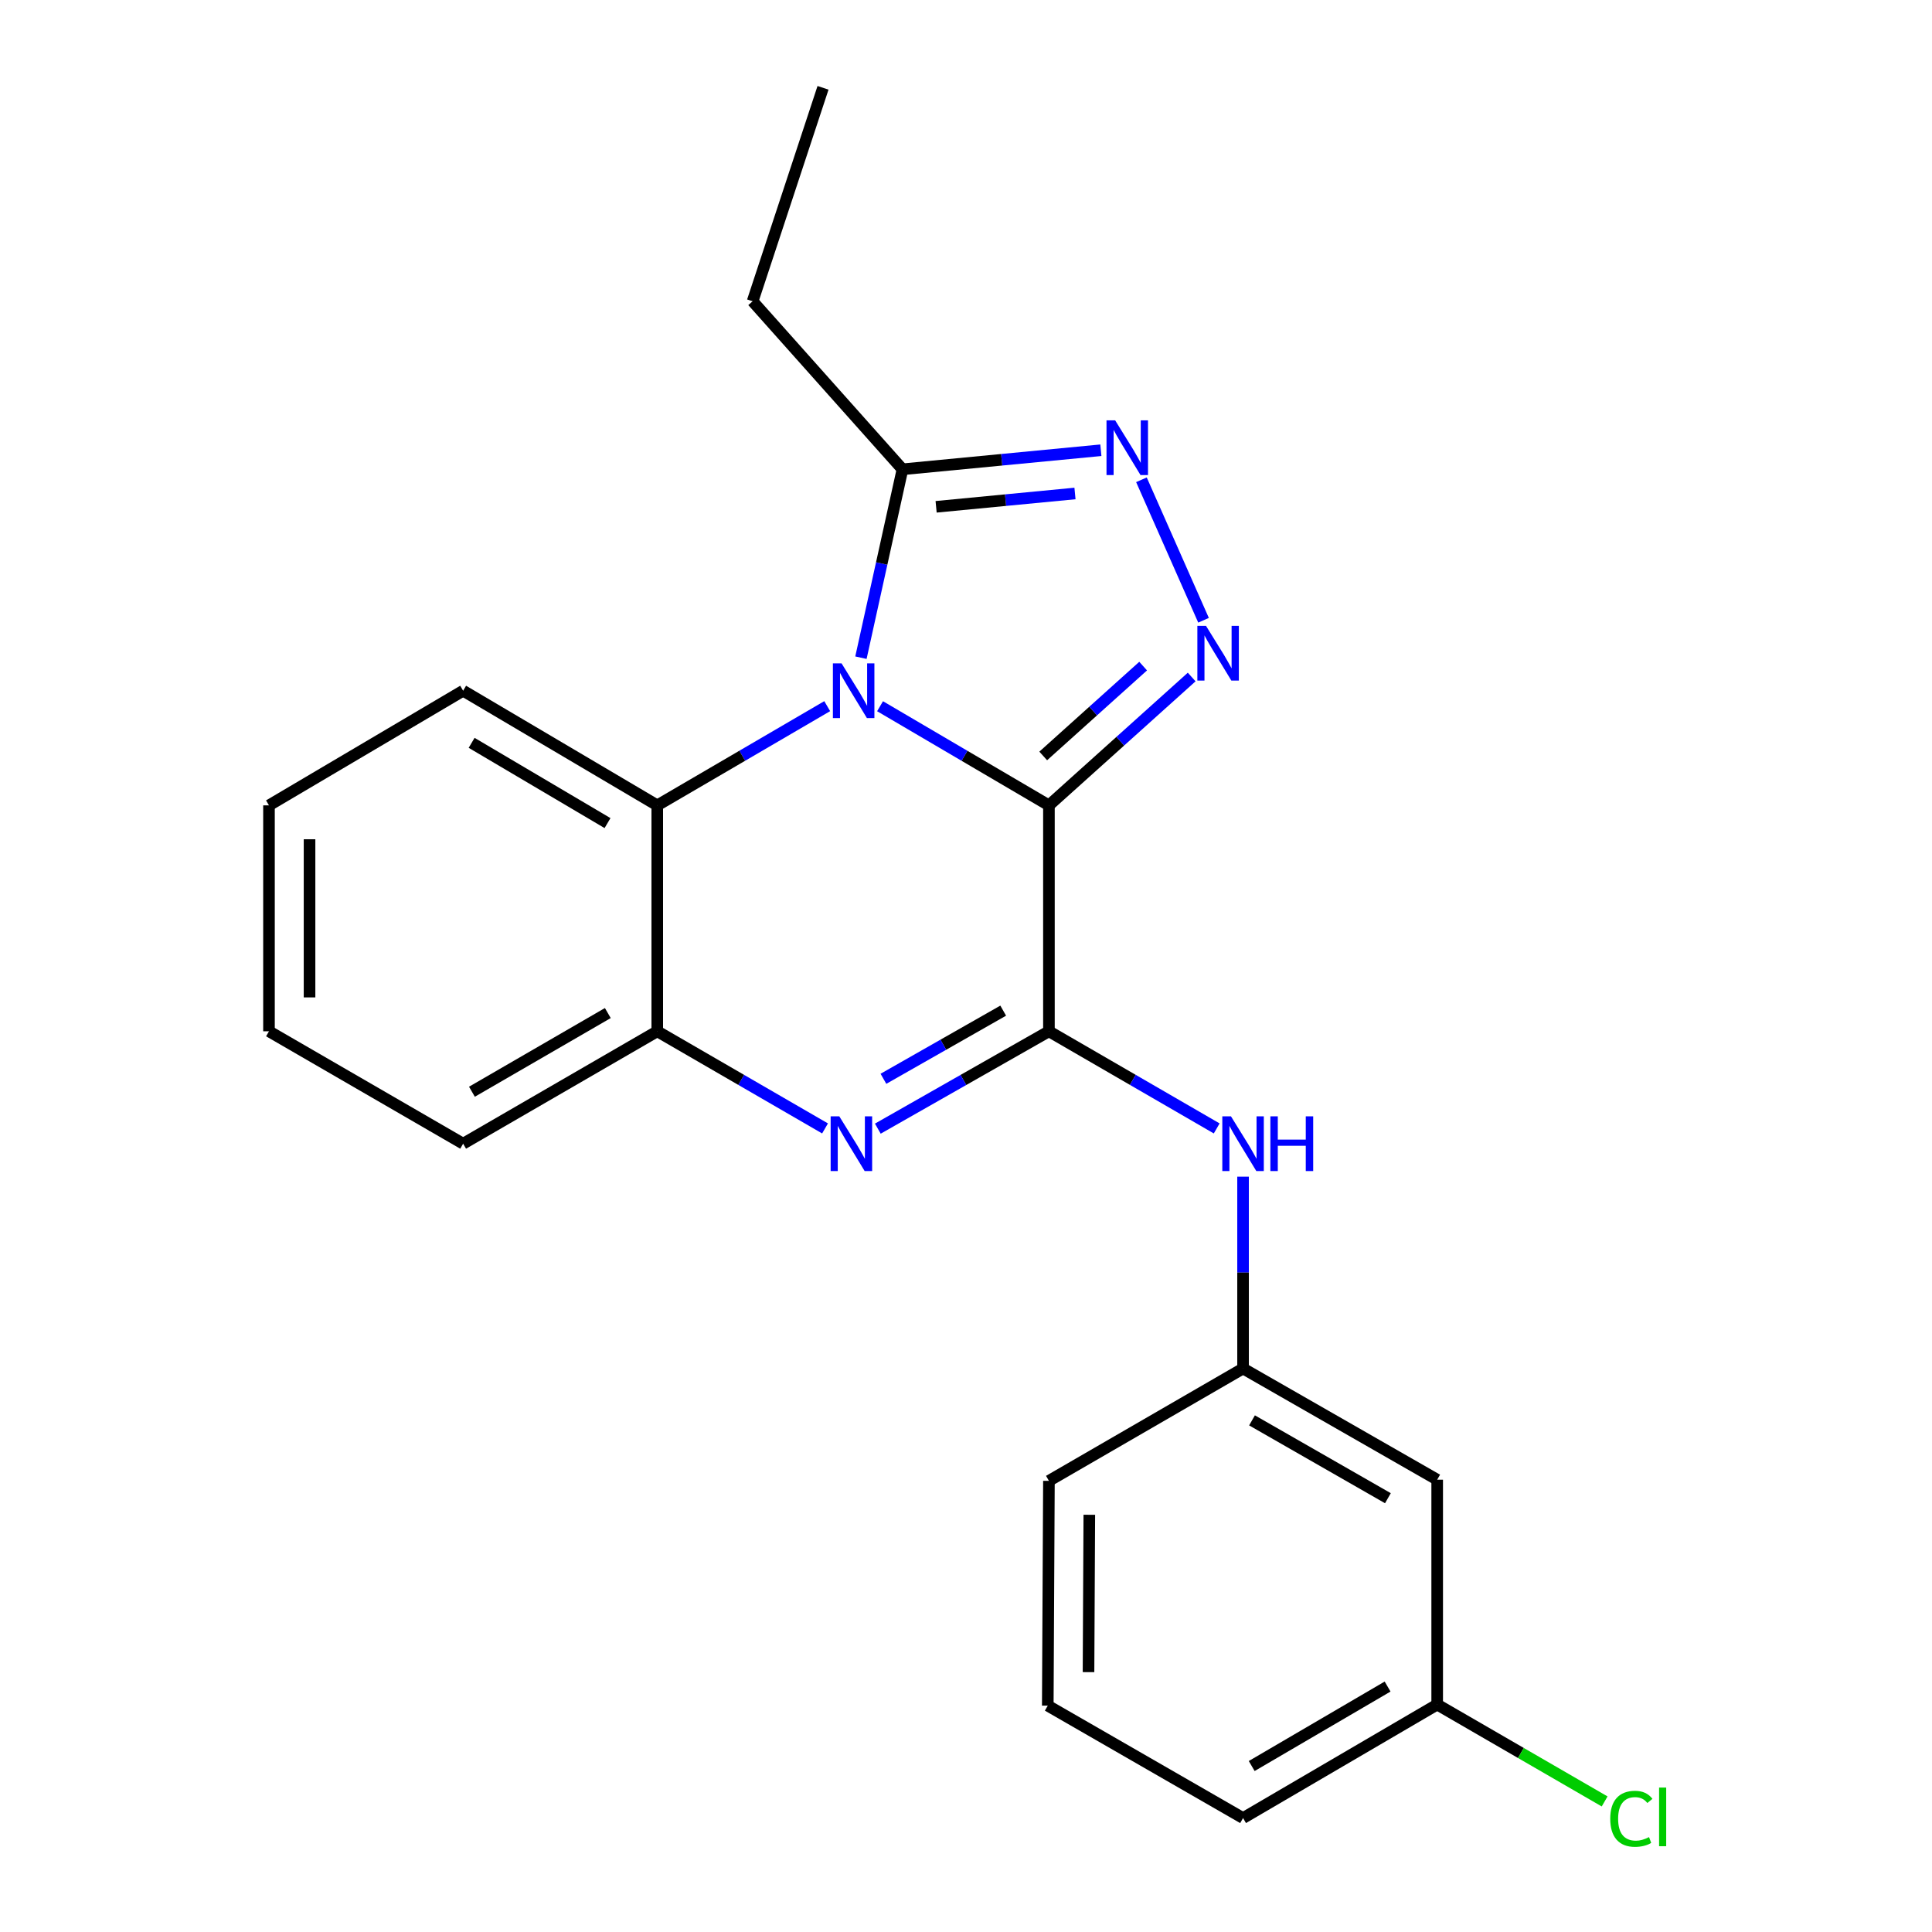<?xml version='1.0' encoding='iso-8859-1'?>
<svg version='1.1' baseProfile='full'
              xmlns='http://www.w3.org/2000/svg'
                      xmlns:rdkit='http://www.rdkit.org/xml'
                      xmlns:xlink='http://www.w3.org/1999/xlink'
                  xml:space='preserve'
width='1000px' height='1000px' viewBox='0 0 1000 1000'>
<!-- END OF HEADER -->
<rect style='opacity:1.0;fill:#FFFFFF;stroke:none' width='1000' height='1000' x='0' y='0'> </rect>
<path class='bond-0' d='M 542.923,416.857 L 499.22,391.198' style='fill:none;fill-rule:evenodd;stroke:#000000;stroke-width:6px;stroke-linecap:butt;stroke-linejoin:miter;stroke-opacity:1' />
<path class='bond-0' d='M 499.22,391.198 L 455.517,365.539' style='fill:none;fill-rule:evenodd;stroke:#0000FF;stroke-width:6px;stroke-linecap:butt;stroke-linejoin:miter;stroke-opacity:1' />
<path class='bond-1' d='M 542.923,416.857 L 542.923,533.795' style='fill:none;fill-rule:evenodd;stroke:#000000;stroke-width:6px;stroke-linecap:butt;stroke-linejoin:miter;stroke-opacity:1' />
<path class='bond-2' d='M 542.923,416.857 L 579.866,383.639' style='fill:none;fill-rule:evenodd;stroke:#000000;stroke-width:6px;stroke-linecap:butt;stroke-linejoin:miter;stroke-opacity:1' />
<path class='bond-2' d='M 579.866,383.639 L 616.809,350.421' style='fill:none;fill-rule:evenodd;stroke:#0000FF;stroke-width:6px;stroke-linecap:butt;stroke-linejoin:miter;stroke-opacity:1' />
<path class='bond-2' d='M 539.969,391.28 L 565.829,368.027' style='fill:none;fill-rule:evenodd;stroke:#000000;stroke-width:6px;stroke-linecap:butt;stroke-linejoin:miter;stroke-opacity:1' />
<path class='bond-2' d='M 565.829,368.027 L 591.689,344.775' style='fill:none;fill-rule:evenodd;stroke:#0000FF;stroke-width:6px;stroke-linecap:butt;stroke-linejoin:miter;stroke-opacity:1' />
<path class='bond-5' d='M 445.617,340.419 L 456.369,291.663' style='fill:none;fill-rule:evenodd;stroke:#0000FF;stroke-width:6px;stroke-linecap:butt;stroke-linejoin:miter;stroke-opacity:1' />
<path class='bond-5' d='M 456.369,291.663 L 467.122,242.907' style='fill:none;fill-rule:evenodd;stroke:#000000;stroke-width:6px;stroke-linecap:butt;stroke-linejoin:miter;stroke-opacity:1' />
<path class='bond-6' d='M 428.164,365.501 L 384.182,391.179' style='fill:none;fill-rule:evenodd;stroke:#0000FF;stroke-width:6px;stroke-linecap:butt;stroke-linejoin:miter;stroke-opacity:1' />
<path class='bond-6' d='M 384.182,391.179 L 340.199,416.857' style='fill:none;fill-rule:evenodd;stroke:#000000;stroke-width:6px;stroke-linecap:butt;stroke-linejoin:miter;stroke-opacity:1' />
<path class='bond-3' d='M 542.923,533.795 L 498.642,558.992' style='fill:none;fill-rule:evenodd;stroke:#000000;stroke-width:6px;stroke-linecap:butt;stroke-linejoin:miter;stroke-opacity:1' />
<path class='bond-3' d='M 498.642,558.992 L 454.361,584.188' style='fill:none;fill-rule:evenodd;stroke:#0000FF;stroke-width:6px;stroke-linecap:butt;stroke-linejoin:miter;stroke-opacity:1' />
<path class='bond-3' d='M 519.256,523.107 L 488.259,540.745' style='fill:none;fill-rule:evenodd;stroke:#000000;stroke-width:6px;stroke-linecap:butt;stroke-linejoin:miter;stroke-opacity:1' />
<path class='bond-3' d='M 488.259,540.745 L 457.263,558.382' style='fill:none;fill-rule:evenodd;stroke:#0000FF;stroke-width:6px;stroke-linecap:butt;stroke-linejoin:miter;stroke-opacity:1' />
<path class='bond-8' d='M 542.923,533.795 L 586.343,558.935' style='fill:none;fill-rule:evenodd;stroke:#000000;stroke-width:6px;stroke-linecap:butt;stroke-linejoin:miter;stroke-opacity:1' />
<path class='bond-8' d='M 586.343,558.935 L 629.762,584.074' style='fill:none;fill-rule:evenodd;stroke:#0000FF;stroke-width:6px;stroke-linecap:butt;stroke-linejoin:miter;stroke-opacity:1' />
<path class='bond-4' d='M 622.948,321.048 L 590.804,248.334' style='fill:none;fill-rule:evenodd;stroke:#0000FF;stroke-width:6px;stroke-linecap:butt;stroke-linejoin:miter;stroke-opacity:1' />
<path class='bond-7' d='M 427.038,584.074 L 383.619,558.935' style='fill:none;fill-rule:evenodd;stroke:#0000FF;stroke-width:6px;stroke-linecap:butt;stroke-linejoin:miter;stroke-opacity:1' />
<path class='bond-7' d='M 383.619,558.935 L 340.199,533.795' style='fill:none;fill-rule:evenodd;stroke:#000000;stroke-width:6px;stroke-linecap:butt;stroke-linejoin:miter;stroke-opacity:1' />
<path class='bond-22' d='M 569.804,233.045 L 518.463,237.976' style='fill:none;fill-rule:evenodd;stroke:#0000FF;stroke-width:6px;stroke-linecap:butt;stroke-linejoin:miter;stroke-opacity:1' />
<path class='bond-22' d='M 518.463,237.976 L 467.122,242.907' style='fill:none;fill-rule:evenodd;stroke:#000000;stroke-width:6px;stroke-linecap:butt;stroke-linejoin:miter;stroke-opacity:1' />
<path class='bond-22' d='M 556.408,255.423 L 520.47,258.874' style='fill:none;fill-rule:evenodd;stroke:#0000FF;stroke-width:6px;stroke-linecap:butt;stroke-linejoin:miter;stroke-opacity:1' />
<path class='bond-22' d='M 520.47,258.874 L 484.531,262.326' style='fill:none;fill-rule:evenodd;stroke:#000000;stroke-width:6px;stroke-linecap:butt;stroke-linejoin:miter;stroke-opacity:1' />
<path class='bond-13' d='M 467.122,242.907 L 389.559,155.932' style='fill:none;fill-rule:evenodd;stroke:#000000;stroke-width:6px;stroke-linecap:butt;stroke-linejoin:miter;stroke-opacity:1' />
<path class='bond-14' d='M 340.199,416.857 L 239.718,357.513' style='fill:none;fill-rule:evenodd;stroke:#000000;stroke-width:6px;stroke-linecap:butt;stroke-linejoin:miter;stroke-opacity:1' />
<path class='bond-14' d='M 314.451,426.032 L 244.114,384.491' style='fill:none;fill-rule:evenodd;stroke:#000000;stroke-width:6px;stroke-linecap:butt;stroke-linejoin:miter;stroke-opacity:1' />
<path class='bond-23' d='M 340.199,416.857 L 340.199,533.795' style='fill:none;fill-rule:evenodd;stroke:#000000;stroke-width:6px;stroke-linecap:butt;stroke-linejoin:miter;stroke-opacity:1' />
<path class='bond-15' d='M 340.199,533.795 L 239.718,591.973' style='fill:none;fill-rule:evenodd;stroke:#000000;stroke-width:6px;stroke-linecap:butt;stroke-linejoin:miter;stroke-opacity:1' />
<path class='bond-15' d='M 314.607,524.353 L 244.27,565.078' style='fill:none;fill-rule:evenodd;stroke:#000000;stroke-width:6px;stroke-linecap:butt;stroke-linejoin:miter;stroke-opacity:1' />
<path class='bond-9' d='M 643.405,609.042 L 643.405,658.685' style='fill:none;fill-rule:evenodd;stroke:#0000FF;stroke-width:6px;stroke-linecap:butt;stroke-linejoin:miter;stroke-opacity:1' />
<path class='bond-9' d='M 643.405,658.685 L 643.405,708.329' style='fill:none;fill-rule:evenodd;stroke:#000000;stroke-width:6px;stroke-linecap:butt;stroke-linejoin:miter;stroke-opacity:1' />
<path class='bond-10' d='M 643.405,708.329 L 743.886,765.888' style='fill:none;fill-rule:evenodd;stroke:#000000;stroke-width:6px;stroke-linecap:butt;stroke-linejoin:miter;stroke-opacity:1' />
<path class='bond-10' d='M 648.041,735.18 L 718.378,775.471' style='fill:none;fill-rule:evenodd;stroke:#000000;stroke-width:6px;stroke-linecap:butt;stroke-linejoin:miter;stroke-opacity:1' />
<path class='bond-17' d='M 643.405,708.329 L 542.923,766.483' style='fill:none;fill-rule:evenodd;stroke:#000000;stroke-width:6px;stroke-linecap:butt;stroke-linejoin:miter;stroke-opacity:1' />
<path class='bond-11' d='M 743.886,765.888 L 743.886,882.267' style='fill:none;fill-rule:evenodd;stroke:#000000;stroke-width:6px;stroke-linecap:butt;stroke-linejoin:miter;stroke-opacity:1' />
<path class='bond-12' d='M 743.886,882.267 L 787.221,907.345' style='fill:none;fill-rule:evenodd;stroke:#000000;stroke-width:6px;stroke-linecap:butt;stroke-linejoin:miter;stroke-opacity:1' />
<path class='bond-12' d='M 787.221,907.345 L 830.556,932.422' style='fill:none;fill-rule:evenodd;stroke:#00CC00;stroke-width:6px;stroke-linecap:butt;stroke-linejoin:miter;stroke-opacity:1' />
<path class='bond-25' d='M 743.886,882.267 L 643.405,941.028' style='fill:none;fill-rule:evenodd;stroke:#000000;stroke-width:6px;stroke-linecap:butt;stroke-linejoin:miter;stroke-opacity:1' />
<path class='bond-25' d='M 718.216,872.958 L 647.879,914.091' style='fill:none;fill-rule:evenodd;stroke:#000000;stroke-width:6px;stroke-linecap:butt;stroke-linejoin:miter;stroke-opacity:1' />
<path class='bond-19' d='M 389.559,155.932 L 425.996,45.455' style='fill:none;fill-rule:evenodd;stroke:#000000;stroke-width:6px;stroke-linecap:butt;stroke-linejoin:miter;stroke-opacity:1' />
<path class='bond-20' d='M 239.718,357.513 L 139.225,416.857' style='fill:none;fill-rule:evenodd;stroke:#000000;stroke-width:6px;stroke-linecap:butt;stroke-linejoin:miter;stroke-opacity:1' />
<path class='bond-21' d='M 239.718,591.973 L 139.225,533.795' style='fill:none;fill-rule:evenodd;stroke:#000000;stroke-width:6px;stroke-linecap:butt;stroke-linejoin:miter;stroke-opacity:1' />
<path class='bond-16' d='M 542.328,882.838 L 542.923,766.483' style='fill:none;fill-rule:evenodd;stroke:#000000;stroke-width:6px;stroke-linecap:butt;stroke-linejoin:miter;stroke-opacity:1' />
<path class='bond-16' d='M 563.412,865.492 L 563.828,784.044' style='fill:none;fill-rule:evenodd;stroke:#000000;stroke-width:6px;stroke-linecap:butt;stroke-linejoin:miter;stroke-opacity:1' />
<path class='bond-18' d='M 542.328,882.838 L 643.405,941.028' style='fill:none;fill-rule:evenodd;stroke:#000000;stroke-width:6px;stroke-linecap:butt;stroke-linejoin:miter;stroke-opacity:1' />
<path class='bond-24' d='M 139.225,416.857 L 139.225,533.795' style='fill:none;fill-rule:evenodd;stroke:#000000;stroke-width:6px;stroke-linecap:butt;stroke-linejoin:miter;stroke-opacity:1' />
<path class='bond-24' d='M 160.219,434.397 L 160.219,516.255' style='fill:none;fill-rule:evenodd;stroke:#000000;stroke-width:6px;stroke-linecap:butt;stroke-linejoin:miter;stroke-opacity:1' />
<path  class='atom-1' d='M 435.587 343.353
L 444.867 358.353
Q 445.787 359.833, 447.267 362.513
Q 448.747 365.193, 448.827 365.353
L 448.827 343.353
L 452.587 343.353
L 452.587 371.673
L 448.707 371.673
L 438.747 355.273
Q 437.587 353.353, 436.347 351.153
Q 435.147 348.953, 434.787 348.273
L 434.787 371.673
L 431.107 371.673
L 431.107 343.353
L 435.587 343.353
' fill='#0000FF'/>
<path  class='atom-3' d='M 624.233 323.956
L 633.513 338.956
Q 634.433 340.436, 635.913 343.116
Q 637.393 345.796, 637.473 345.956
L 637.473 323.956
L 641.233 323.956
L 641.233 352.276
L 637.353 352.276
L 627.393 335.876
Q 626.233 333.956, 624.993 331.756
Q 623.793 329.556, 623.433 328.876
L 623.433 352.276
L 619.753 352.276
L 619.753 323.956
L 624.233 323.956
' fill='#0000FF'/>
<path  class='atom-4' d='M 434.421 577.813
L 443.701 592.813
Q 444.621 594.293, 446.101 596.973
Q 447.581 599.653, 447.661 599.813
L 447.661 577.813
L 451.421 577.813
L 451.421 606.133
L 447.541 606.133
L 437.581 589.733
Q 436.421 587.813, 435.181 585.613
Q 433.981 583.413, 433.621 582.733
L 433.621 606.133
L 429.941 606.133
L 429.941 577.813
L 434.421 577.813
' fill='#0000FF'/>
<path  class='atom-5' d='M 577.206 217.573
L 586.486 232.573
Q 587.406 234.053, 588.886 236.733
Q 590.366 239.413, 590.446 239.573
L 590.446 217.573
L 594.206 217.573
L 594.206 245.893
L 590.326 245.893
L 580.366 229.493
Q 579.206 227.573, 577.966 225.373
Q 576.766 223.173, 576.406 222.493
L 576.406 245.893
L 572.726 245.893
L 572.726 217.573
L 577.206 217.573
' fill='#0000FF'/>
<path  class='atom-9' d='M 637.145 577.813
L 646.425 592.813
Q 647.345 594.293, 648.825 596.973
Q 650.305 599.653, 650.385 599.813
L 650.385 577.813
L 654.145 577.813
L 654.145 606.133
L 650.265 606.133
L 640.305 589.733
Q 639.145 587.813, 637.905 585.613
Q 636.705 583.413, 636.345 582.733
L 636.345 606.133
L 632.665 606.133
L 632.665 577.813
L 637.145 577.813
' fill='#0000FF'/>
<path  class='atom-9' d='M 657.545 577.813
L 661.385 577.813
L 661.385 589.853
L 675.865 589.853
L 675.865 577.813
L 679.705 577.813
L 679.705 606.133
L 675.865 606.133
L 675.865 593.053
L 661.385 593.053
L 661.385 606.133
L 657.545 606.133
L 657.545 577.813
' fill='#0000FF'/>
<path  class='atom-13' d='M 833.459 941.401
Q 833.459 934.361, 836.739 930.681
Q 840.059 926.961, 846.339 926.961
Q 852.179 926.961, 855.299 931.081
L 852.659 933.241
Q 850.379 930.241, 846.339 930.241
Q 842.059 930.241, 839.779 933.121
Q 837.539 935.961, 837.539 941.401
Q 837.539 947.001, 839.859 949.881
Q 842.219 952.761, 846.779 952.761
Q 849.899 952.761, 853.539 950.881
L 854.659 953.881
Q 853.179 954.841, 850.939 955.401
Q 848.699 955.961, 846.219 955.961
Q 840.059 955.961, 836.739 952.201
Q 833.459 948.441, 833.459 941.401
' fill='#00CC00'/>
<path  class='atom-13' d='M 858.739 925.241
L 862.419 925.241
L 862.419 955.601
L 858.739 955.601
L 858.739 925.241
' fill='#00CC00'/>
</svg>

